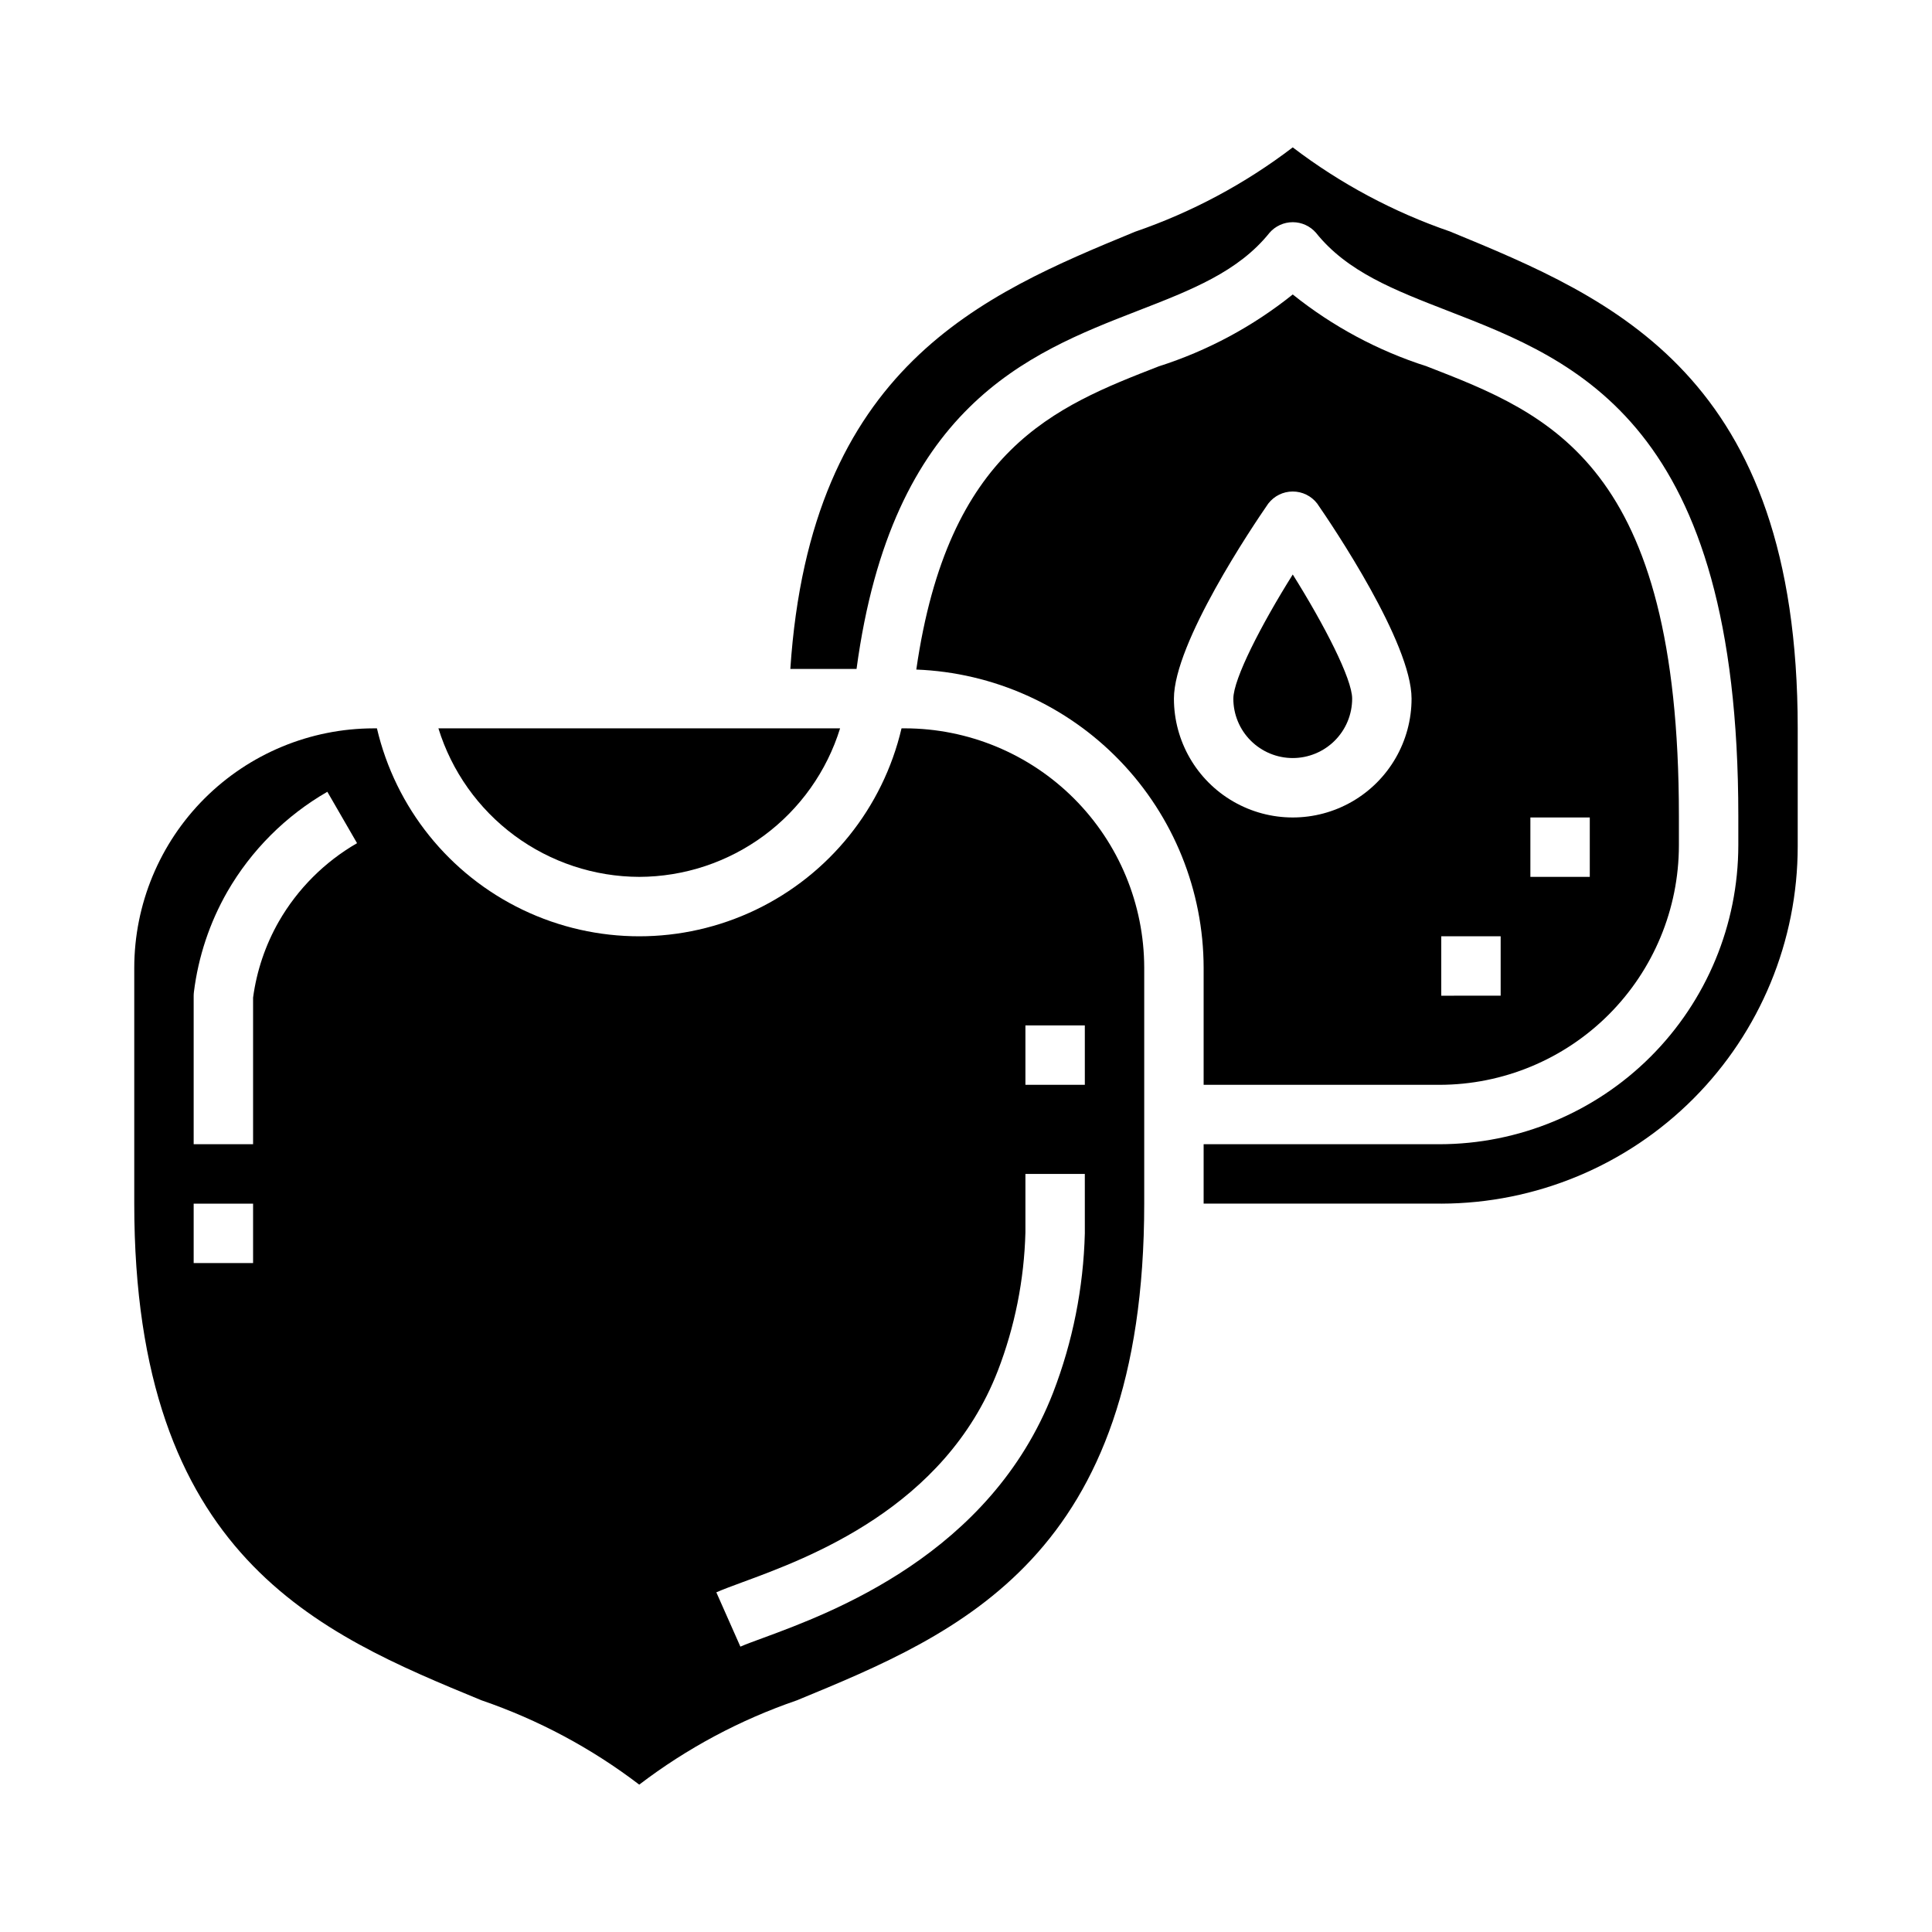 <?xml version="1.0" encoding="UTF-8"?>
<!-- Uploaded to: SVG Find, www.svgrepo.com, Generator: SVG Find Mixer Tools -->
<svg fill="#000000" width="800px" height="800px" version="1.1" viewBox="144 144 512 512" xmlns="http://www.w3.org/2000/svg">
 <g>
  <path d="m313.41 376.38c11.906-0.035 23.492-3.875 33.066-10.953 9.574-7.082 16.633-17.031 20.156-28.406h-106.45c3.523 11.375 10.582 21.324 20.156 28.406 9.574 7.078 21.16 10.918 33.066 10.953z"/>
  <path d="m486.59 344.89c4.176 0 8.18-1.66 11.133-4.613 2.953-2.949 4.613-6.957 4.613-11.133 0-5.219-7.344-19.492-15.742-32.898-8.391 13.383-15.742 27.688-15.742 32.898h-0.004c0 4.176 1.656 8.184 4.609 11.133 2.953 2.953 6.957 4.613 11.133 4.613z"/>
  <path d="m383.77 337.02h-0.855c-4.934 21.059-19.152 38.75-38.656 48.098-19.508 9.348-42.203 9.348-61.711 0-19.504-9.348-33.723-27.039-38.656-48.098h-0.859 0.004c-16.824 0.02-32.953 6.711-44.852 18.605-11.895 11.895-18.586 28.027-18.605 44.852v62.496c0 93.676 48.91 113.86 92.055 131.64v-0.004c15.031 5.156 29.137 12.695 41.77 22.336 12.633-9.641 26.738-17.18 41.77-22.336 43.145-17.781 92.055-37.965 92.055-131.64v-62.496c-0.02-16.824-6.711-32.957-18.605-44.852-11.898-11.895-28.027-18.586-44.852-18.605zm-172.7 141.7h-15.746v-15.742h15.746zm6.832-90.527c-3.559 6.227-5.879 13.082-6.832 20.191v38.848h-15.746v-39.359c0.004-0.332 0.023-0.664 0.066-0.992 1.164-9.352 4.168-18.379 8.848-26.559 6.352-11.008 15.5-20.148 26.512-26.492l7.871 13.617v0.004c-8.609 4.969-15.758 12.125-20.719 20.742zm213.59 82.656c-0.367 14.441-3.207 28.719-8.402 42.199-16.648 42.863-58.844 58.387-76.871 65.023-2.496 0.914-4.551 1.668-6.008 2.305l-6.375-14.391c1.691-0.746 4.055-1.629 6.949-2.691 17.391-6.391 53.531-19.68 67.613-55.938h0.004c4.531-11.734 7.016-24.16 7.344-36.738v-15.516h15.742zm0-39.359h-15.746v-15.746h15.742z"/>
  <path d="m525.48 431.49c16.82-0.02 32.949-6.707 44.844-18.605 11.895-11.895 18.586-28.023 18.602-44.844v-7.871c0-93.164-33.977-106.34-66.84-119.09-12.898-4.121-24.93-10.574-35.496-19.043-10.566 8.477-22.605 14.934-35.512 19.051-27.465 10.676-55.805 21.82-64.25 80.352 20.445 0.793 39.785 9.461 53.98 24.195 14.195 14.734 22.137 34.387 22.168 54.848v31.008zm24.086-70.852h15.742v15.742l-15.742 0.004zm-23.617 31.488h15.742v15.742l-15.742 0.004zm-70.848-62.977c0-14.754 20.828-45.656 25.008-51.703h0.004c1.547-2.012 3.938-3.191 6.477-3.191 2.539 0 4.934 1.18 6.481 3.191 4.18 6.047 25.008 36.953 25.008 51.703 0 11.25-6 21.648-15.742 27.27-9.742 5.625-21.746 5.625-31.488 0-9.742-5.621-15.746-16.02-15.746-27.27z"/>
  <path d="m528.36 205.38c-15.027-5.156-29.133-12.691-41.77-22.324-12.637 9.645-26.746 17.191-41.785 22.355-40.469 16.68-86.047 35.699-91.359 115.87h17.547c9.344-69.414 45.273-83.562 74.398-94.867 14.375-5.574 26.766-10.391 35.055-20.734h-0.004c1.551-1.773 3.793-2.797 6.148-2.797 2.359 0 4.602 1.023 6.148 2.797 8.258 10.336 20.664 15.145 35.031 20.719 34.266 13.289 76.902 29.82 76.902 133.77v7.871c-0.027 20.996-8.379 41.121-23.223 55.969-14.848 14.848-34.977 23.199-55.969 23.223h-62.504v15.742h62.977l-0.004 0.004c25.078-0.059 49.105-10.062 66.816-27.816s27.652-41.809 27.648-66.887v-31.25c0-93.68-48.906-113.86-92.055-131.64z"/>
 </g>
</svg>